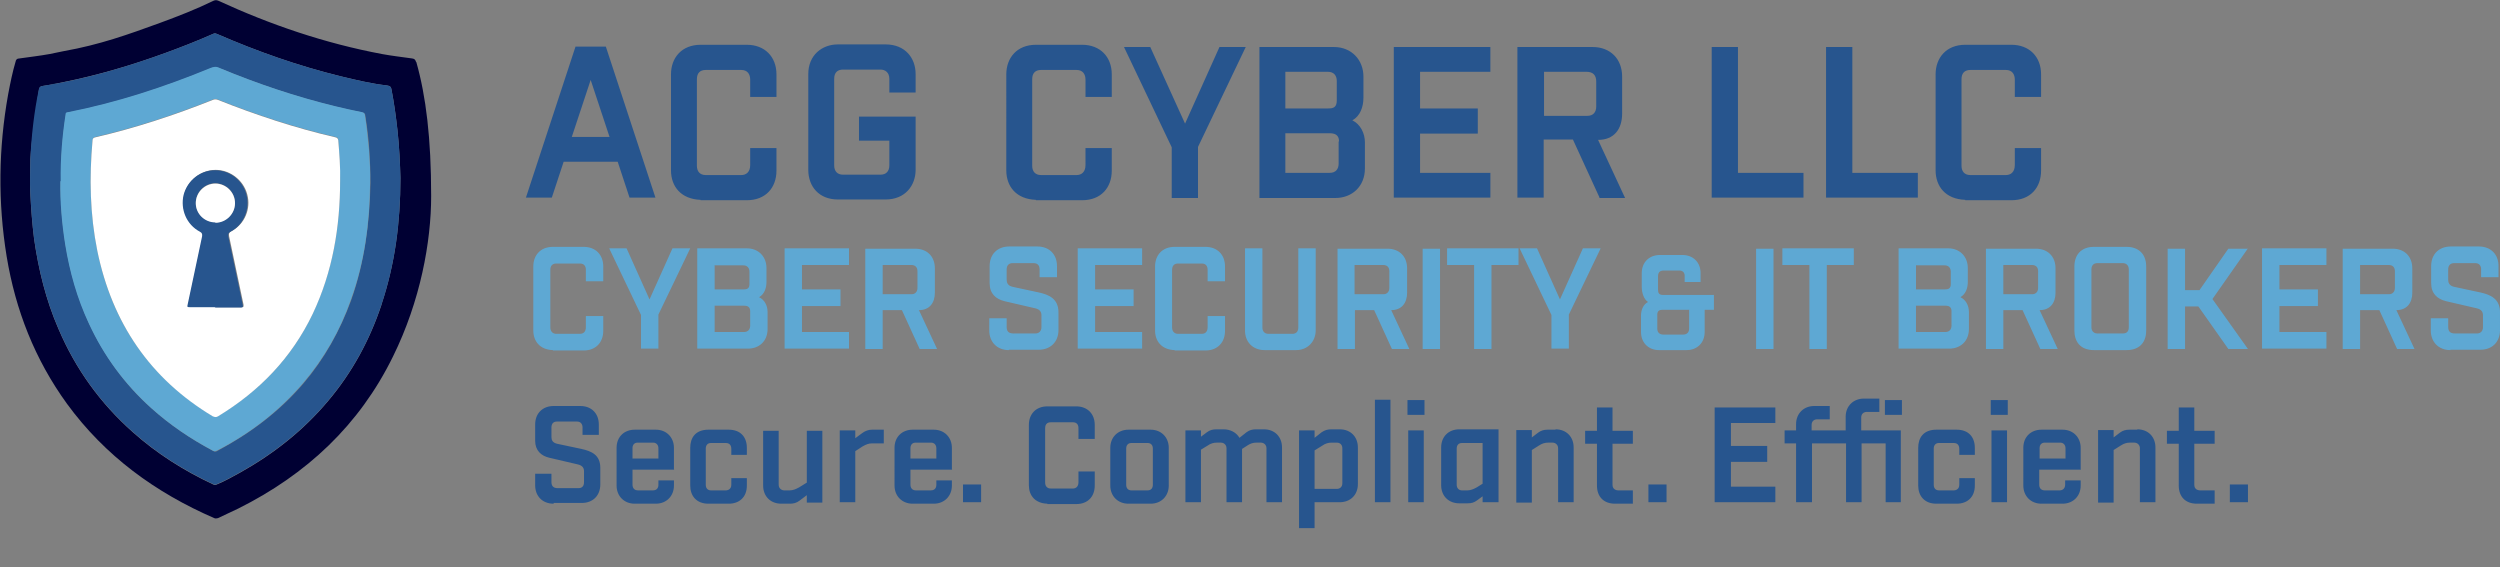 <svg id="Layer_1" data-name="Layer 1" xmlns="http://www.w3.org/2000/svg" version="1.1" viewBox="0 0 675.5 153.3"><rect x="0" y="0" width="675.5" height="153.3" fill="#808080" stroke="none"/><defs><style>.cls-1{fill:#27558e}.cls-1,.cls-3,.cls-4,.cls-5{stroke-width:0}.cls-3{fill:#0d2f4f}.cls-4{fill:#fff}.cls-5{fill:#5ea8d3}</style></defs><path class="cls-1" d="M149.6 136.1c-3 0-5-2-5-5V128h4.4v2.2c0 1 .4 1.7 1.7 1.7h5.6c1 0 1.5-.6 1.5-1.6v-3c0-.8-.4-1.5-1.6-1.8l-7.7-1.8c-2.3-.5-3.9-2-3.9-4.6v-4.4c0-3 2-5 5-5h7.2c3 0 5 2 5 5v2.8h-4.4v-2c0-.8-.4-1.6-1.5-1.6h-5.4c-1 0-1.5.6-1.5 1.6v2.6c0 .8.3 1.5 1.5 1.8l6.6 1.4c2.7.6 5.1 1.6 5.1 5.1v4.5c0 3-2 5-5 5h-7.6ZM182.2 126.9h-11.3v4c0 1 .5 1.6 1.5 1.6h4c1.1 0 1.5-.7 1.5-1.5v-1.2h4.2v1.4c0 2.8-2 4.9-4.9 4.9h-5.7c-2.9 0-4.9-2.1-4.9-4.9V121c0-3 2.1-4.9 4.9-4.9h5.7c2.9 0 4.9 2.1 4.9 4.9v6Zm-9.9-7.3c-.9 0-1.4.6-1.4 1.5v2.8h7v-2.8c0-.9-.6-1.5-1.4-1.5h-4.2ZM191.4 136.1c-3.2 0-4.9-2.1-4.9-4.9V121c0-2.7 1.4-4.9 4.9-4.9h5.5c3.2 0 4.9 2 4.9 4.9v1.9h-4.2v-1.6c0-.9-.4-1.6-1.5-1.6h-4c-.9 0-1.4.6-1.4 1.5v9.8c0 .9.5 1.5 1.4 1.5h4c.7 0 1.5-.4 1.5-1.5v-1.8h4.2v2c0 3.2-2.1 4.9-4.9 4.9h-5.5ZM218 116.4h4.2v19.4H218v-2l-2 1.5c-.8.6-1.6.8-2.6.8h-2.3c-2.9 0-4.9-2-4.9-4.9v-14.8h4.2V131c0 .9.7 1.5 1.5 1.5h1.5c.8 0 1.6-.3 2.5-.8l2.1-1.3v-14ZM238.8 116.2v3.6h-3.2c-.9 0-1.6.3-2.5.8l-2 1.3v13.8h-4.2v-19.4h4.2v2.1l1.9-1.4c.8-.6 1.7-.9 2.6-.9h3.2ZM257.3 126.9H246v4c0 1 .5 1.6 1.5 1.6h4c1.1 0 1.5-.7 1.5-1.5v-1.2h4.2v1.4c0 2.8-2 4.9-4.9 4.9h-5.7c-2.9 0-4.9-2.1-4.9-4.9V121c0-3 2.1-4.9 4.9-4.9h5.7c2.9 0 4.9 2.1 4.9 4.9v6Zm-9.9-7.3c-.9 0-1.4.6-1.4 1.5v2.8h7v-2.8c0-.9-.6-1.5-1.4-1.5h-4.2ZM260.2 135.7v-4.8h4.9v4.8h-4.9ZM283 136.1c-3.3-.1-5-2.2-5-5v-16.3c0-2.8 1.8-5 5-5h7.8c3 0 5 2 5 5v3.8h-4.4v-2.9c0-.9-.4-1.6-1.5-1.6h-6c-1 0-1.5.6-1.5 1.6v14.7c0 .9.5 1.6 1.5 1.6h6c.8 0 1.5-.5 1.5-1.7v-2.9h4.4v3.8c0 2.9-1.8 5-5 5H283ZM304.9 136.1c-2.9 0-4.9-2.1-4.9-4.9V121c0-2.9 2.1-4.9 4.9-4.9h6c2.9 0 4.9 2.1 4.9 4.9v10.2c0 2.8-2 4.9-4.9 4.9h-6Zm5.2-3.6c.9 0 1.4-.6 1.4-1.5v-9.8c0-.9-.5-1.5-1.4-1.5h-4.4c-.9 0-1.4.6-1.4 1.5v9.8c0 .9.5 1.5 1.4 1.5h4.4ZM341.5 116c2.9 0 4.9 2 4.9 4.9v14.8h-4.2v-14.6c0-.9-.7-1.5-1.5-1.5h-1.2c-.9 0-1.6.2-2.5.8l-1.4.9v14.4h-4.2v-14.6c0-.9-.7-1.5-1.5-1.5h-1.1c-.8 0-1.7.2-2.5.8l-1.8 1.1v14.2h-4.2v-19.4h4.2v1.7l1.6-1.2c.8-.6 1.6-.8 2.6-.8h1.9c1.9 0 3.5.9 4.3 2.3l1.9-1.5c.8-.6 1.6-.8 2.6-.8h1.9ZM362 116c2.9 0 4.9 2 4.9 4.9v9.9c0 2.9-2 4.9-4.9 4.9h-6.8v7H351v-26.4h4.2v2l1.9-1.5c.9-.6 1.6-.8 2.7-.8h2.2Zm.7 5.1c0-.9-.6-1.5-1.5-1.5h-1.4c-.8 0-1.7.2-2.5.8l-2.1 1.3v10.4h6c.9 0 1.5-.6 1.5-1.5v-9.5ZM371.5 135.7V108h4.2v27.7h-4.2ZM380.3 112.1v-4h4.6v4h-4.6Zm.2 23.6v-19.4h4.2v19.4h-4.2ZM404.9 135.7h-4.3v-1.6l-1.5 1.1c-.8.6-1.5.8-2.6.8h-2.2c-2.9 0-4.9-2-4.9-4.9v-10.2c0-2.9 2-4.9 4.9-4.9h10.6v19.7Zm-4.3-5v-11H395c-.9 0-1.4.6-1.4 1.5v9.8c0 .9.6 1.5 1.4 1.5h1.5c.8 0 1.6-.3 2.5-.8l1.6-1ZM420.3 116c2.9 0 4.9 2 4.9 4.9v14.8H421v-14.6c0-.9-.7-1.5-1.5-1.5h-1.2c-.8 0-1.6.2-2.5.8l-1.9 1.2v14.2h-4.2v-19.6h4.2v2l1.7-1.3c.8-.6 1.6-.8 2.6-.8h2.1ZM441.2 116.4v3.5h-5.5V131c0 1.1.8 1.5 1.6 1.5h3.9v3.6h-4.8c-3.1 0-4.9-1.9-4.9-4.9v-11.3h-3.2v-3.5h3.2v-6.3h4.2v6.3h5.5ZM445.4 135.7v-4.8h4.9v4.8h-4.9ZM479.7 114.3h-12v6.2h9.8v4.3h-9.8v6.7h12v4.2h-16.4v-25.6h16.4v4.2ZM513.8 135.7h-4.3v-15.9H503v15.9h-4.2v-15.9h-9.2v15.9h-4.3v-15.9h-3.1v-3.5h3.1v-1.7c0-2.9 2.1-4.9 4.9-4.9h4.2v3.6H491c-.8 0-1.5.5-1.5 1.5v1.5h9.2v-3.7c0-2.9 2.1-4.9 4.9-4.9h4.2v3.6h-3.4c-.8 0-1.5.5-1.5 1.5v3.5h10.7v19.4Zm-4.5-27.6h4.6v4h-4.6v-4ZM523.2 136.1c-3.2 0-4.9-2.1-4.9-4.9V121c0-2.7 1.4-4.9 4.9-4.9h5.5c3.2 0 4.9 2 4.9 4.9v1.9h-4.2v-1.6c0-.9-.4-1.6-1.5-1.6h-4c-.9 0-1.4.6-1.4 1.5v9.8c0 .9.5 1.5 1.4 1.5h4c.7 0 1.5-.4 1.5-1.5v-1.8h4.2v2c0 3.2-2.1 4.9-4.9 4.9h-5.5ZM537.9 112.1v-4h4.6v4h-4.6Zm.2 23.6v-19.4h4.2v19.4h-4.2ZM562.3 126.9H551v4c0 1 .5 1.6 1.5 1.6h4c1 0 1.5-.7 1.5-1.5v-1.2h4.2v1.4c0 2.8-2 4.9-4.9 4.9h-5.7c-2.9 0-4.9-2.1-4.9-4.9V121c0-3 2.1-4.9 4.9-4.9h5.7c2.9 0 4.9 2.1 4.9 4.9v6Zm-9.8-7.3c-.9 0-1.4.6-1.4 1.5v2.8h7v-2.8c0-.9-.6-1.5-1.4-1.5h-4.2ZM577.5 116c2.9 0 4.9 2 4.9 4.9v14.8h-4.2v-14.6c0-.9-.7-1.5-1.5-1.5h-1.2c-.8 0-1.6.2-2.5.8l-1.9 1.2v14.2h-4.2v-19.6h4.2v2l1.7-1.3c.8-.6 1.6-.8 2.6-.8h2.1ZM598.4 116.4v3.5h-5.5V131c0 1.1.8 1.5 1.6 1.5h3.9v3.6h-4.8c-3.1 0-4.9-1.9-4.9-4.9v-11.3h-3.2v-3.5h3.2v-6.3h4.2v6.3h5.5ZM602.5 135.7v-4.8h4.9v4.8h-4.9ZM170.1 53.4l-3.2-9.7h-14.6l-3.2 9.7h-7l13.4-40.8h8.2l13.4 40.8h-7ZM154.5 37h10.2l-5.1-15.4-5.1 15.4ZM189.3 54c-5.3-.2-8-3.6-8-8V20.1c0-4.5 2.9-8 8-8h12.5c4.8 0 8 3.2 8 8v6.1h-7.1v-4.7c0-1.4-.7-2.6-2.4-2.6h-9.6c-1.6 0-2.4.9-2.4 2.5v23.4c0 1.5.8 2.5 2.4 2.5h9.6c1.3 0 2.4-.8 2.4-2.7V40h7.1v6.1c0 4.6-2.9 8-8 8h-12.5ZM247.4 25h-7.1v-3.7c0-1.7-1.1-2.5-2.4-2.5h-10.1c-1.6 0-2.4.9-2.4 2.5v23.4c0 1.5.8 2.5 2.4 2.5h10.1c1.5 0 2.4-.9 2.4-2.5V38h-8.2v-6.5h15.3v14.4c0 4.2-2.8 8-8.1 8h-12.9c-5.1 0-8-3.5-8-8V20c0-5.1 3.7-8 8-8h12.9c5.2 0 8.1 3.6 8.1 8v5ZM279.9 54c-5.3-.2-8-3.6-8-8V20.1c0-4.5 2.9-8 8-8h12.5c4.8 0 8 3.2 8 8v6.1h-7.1v-4.7c0-1.4-.7-2.6-2.4-2.6h-9.6c-1.6 0-2.4.9-2.4 2.5v23.4c0 1.5.8 2.5 2.4 2.5h9.6c1.3 0 2.4-.8 2.4-2.7V40h7.1v6.1c0 4.6-2.9 8-8 8h-12.5ZM336.6 12.7l-12.9 27v13.8h-7.1V39.8l-12.9-27.1h7.1l9.4 20.7 9.3-20.7h7.1ZM368.8 38.5v7c0 4.9-3.5 8-8 8h-20.5V12.7h20.1c4.8 0 8 3.5 8 8v5.7c0 2.5-.9 5-3 6.1 2.2 1.1 3.4 3.5 3.4 6Zm-21.5-19.1v9.9h11.6c1.4 0 2.3-.3 2.3-2.2v-5.2c0-1.5-.8-2.5-2.4-2.5h-11.6Zm14.5 18.8c0-1.3-.6-2.2-2.5-2.2h-12v10.7h12c1.6 0 2.4-1 2.4-2.5v-6ZM402.7 19.4h-19v9.9h15.6v6.8h-15.6v10.6h19v6.7h-26.1V12.7h26.1v6.7ZM432.2 53.4 425 37.7h-7.9v15.7H410V12.7h20.3c4.8 0 8 3.2 8 8v10c0 4.2-2.2 7.1-6.5 7.1l7.3 15.7h-7Zm-15-34v11.9h11.7c1.6 0 2.4-1 2.4-2.5V22c0-1.6-.8-2.6-2.6-2.6h-11.6ZM462.5 53.4V12.7h7.1v34h17.7v6.7h-24.7ZM493.4 53.4V12.7h7.1v34h17.7v6.7h-24.7ZM531 54c-5.3-.2-8-3.6-8-8V20.1c0-4.5 2.9-8 8-8h12.5c4.8 0 8 3.2 8 8v6.1h-7.1v-4.7c0-1.4-.7-2.6-2.4-2.6h-9.6c-1.6 0-2.4.9-2.4 2.5v23.4c0 1.5.8 2.5 2.4 2.5h9.6c1.3 0 2.4-.8 2.4-2.7V40h7.1v6.1c0 4.6-2.9 8-8 8H531Z"/><path class="cls-5" d="M149.4 94.6c-3.5-.1-5.3-2.4-5.3-5.3V72c0-3 1.9-5.3 5.3-5.3h8.3c3.2 0 5.3 2.1 5.3 5.3v4h-4.7v-3.1c0-.9-.4-1.7-1.6-1.7h-6.4c-1 0-1.6.6-1.6 1.7v15.6c0 1 .6 1.7 1.6 1.7h6.4c.9 0 1.6-.5 1.6-1.8v-3h4.7v4c0 3-1.9 5.3-5.3 5.3h-8.3ZM186.5 67.1 177.9 85v9.2h-4.7v-9.1l-8.6-18h4.7l6.2 13.8 6.2-13.8h4.7ZM207.4 84.3v4.6c0 3.3-2.3 5.3-5.3 5.3h-13.7V67.1h13.4c3.2 0 5.3 2.3 5.3 5.3v3.8c0 1.7-.6 3.3-2 4.1 1.5.7 2.3 2.3 2.3 4Zm-14.3-12.7v6.6h7.8c.9 0 1.6-.2 1.6-1.4v-3.4c0-1-.6-1.7-1.6-1.7h-7.7Zm9.6 12.5c0-.9-.4-1.5-1.6-1.5h-8v7.1h8c1 0 1.6-.7 1.6-1.7v-4ZM229.4 71.6h-12.7v6.6h10.4v4.5h-10.4v7h12.7v4.5H212V67.1h17.4v4.5ZM248.5 94.3l-4.8-10.5h-5.2v10.5h-4.7V67.2h13.5c3.2 0 5.3 2.1 5.3 5.3v6.6c0 2.8-1.5 4.7-4.3 4.7l4.9 10.5h-4.7Zm-10-22.7v7.9h7.8c1 0 1.6-.7 1.6-1.7v-4.5c0-1.1-.6-1.7-1.7-1.7h-7.7ZM272.6 94.6c-3.2 0-5.3-2.2-5.3-5.3V86h4.7v2.3c0 1.1.4 1.8 1.8 1.8h6c1 0 1.6-.7 1.6-1.7v-3.2c0-.9-.4-1.6-1.7-1.9l-8.2-1.9c-2.5-.6-4.1-2.1-4.1-4.9v-4.6c0-3.2 2.1-5.3 5.3-5.3h7.6c3.2 0 5.3 2.1 5.3 5.3v3h-4.7v-2.1c0-.9-.4-1.7-1.6-1.7h-5.7c-1 0-1.6.6-1.6 1.7v2.8c0 .8.3 1.6 1.6 1.9l7 1.5c2.8.6 5.4 1.7 5.4 5.4v4.8c0 3.2-2.2 5.3-5.3 5.3h-8.1ZM308.6 71.6h-12.7v6.6h10.4v4.5h-10.4v7h12.7v4.5h-17.4V67.1h17.4v4.5ZM317.4 94.6c-3.5-.1-5.3-2.4-5.3-5.3V72c0-3 1.9-5.3 5.3-5.3h8.3c3.2 0 5.3 2.1 5.3 5.3v4h-4.7v-3.1c0-.9-.4-1.7-1.6-1.7h-6.4c-1 0-1.6.6-1.6 1.7v15.6c0 1 .6 1.7 1.6 1.7h6.4c.9 0 1.6-.5 1.6-1.8v-3h4.7v4c0 3-1.9 5.3-5.3 5.3h-8.3ZM341.7 94.6c-3.2 0-5.3-2.2-5.3-5.3V67.1h4.7v21.4c0 1 .6 1.7 1.6 1.7h6.5c1 0 1.6-.6 1.6-1.7V67.1h4.7v22.2c0 2.9-2.1 5.3-5.3 5.3h-8.4ZM376.1 94.3l-4.8-10.5h-5.2v10.5h-4.7V67.2h13.5c3.2 0 5.3 2.1 5.3 5.3v6.6c0 2.8-1.5 4.7-4.3 4.7l4.9 10.5h-4.7ZM366 71.6v7.9h7.8c1 0 1.6-.7 1.6-1.7v-4.5c0-1.1-.6-1.7-1.7-1.7H366ZM384.4 94.3V67.2h4.7v27.1h-4.7ZM410.3 67.1v4.5H403v22.7h-4.7V71.6H391v-4.5h19.3ZM432.5 67.1 423.9 85v9.2h-4.7v-9.1l-8.6-18h4.7l6.2 13.8 6.2-13.8h4.7ZM463.1 79.6v4.1h-2.5v6c0 2.9-2 4.9-4.9 4.9h-7.4c-2.9 0-4.9-2-4.9-4.9v-4.4c0-1.7.7-3.1 1.9-3.7-1.1-.7-1.7-2.4-1.7-4.1v-3.7c0-2.9 2-4.9 4.9-4.9h6.1c2.9 0 4.9 2 4.9 4.9v2.4h-4.3v-1.7c0-.8-.5-1.4-1.4-1.4h-4.3c-1.1 0-1.5.6-1.5 1.6v3.6c0 .9.3 1.4 1.4 1.4h13.7Zm-6.8 4.1h-7.1c-.8 0-1.4.3-1.4 1.3v3.8c0 1 .6 1.6 1.6 1.6h5.4c1 0 1.6-.6 1.6-1.6v-5.2ZM474.5 94.3V67.2h4.7v27.1h-4.7ZM500.9 67.1v4.5h-7.3v22.7h-4.7V71.6h-7.3v-4.5h19.3ZM532 84.3v4.6c0 3.3-2.3 5.3-5.3 5.3H513V67.1h13.4c3.2 0 5.3 2.3 5.3 5.3v3.8c0 1.7-.6 3.3-2 4.1 1.5.7 2.3 2.3 2.3 4Zm-14.3-12.7v6.6h7.8c.9 0 1.6-.2 1.6-1.4v-3.4c0-1-.6-1.7-1.6-1.7h-7.7Zm9.6 12.5c0-.9-.4-1.5-1.6-1.5h-8v7.1h8c1 0 1.6-.7 1.6-1.7v-4ZM551.3 94.3l-4.8-10.5h-5.2v10.5h-4.7V67.2h13.5c3.2 0 5.3 2.1 5.3 5.3v6.6c0 2.8-1.5 4.7-4.3 4.7l4.9 10.5h-4.7Zm-10-22.7v7.9h7.8c1 0 1.6-.7 1.6-1.7v-4.5c0-1.1-.6-1.7-1.7-1.7h-7.7ZM565.8 94.6c-3.8 0-5.3-2.4-5.3-5.3V72c0-3 1.7-5.3 5.3-5.3h8.8c3.2 0 5.3 1.9 5.3 5.3v17.3c0 3.6-2.2 5.3-5.3 5.3h-8.8Zm7.8-4.5c1.1 0 1.6-.6 1.6-1.7V72.8c0-1-.6-1.7-1.6-1.7h-6.9c-1 0-1.6.6-1.6 1.7v15.6c0 1 .6 1.7 1.6 1.7h6.9ZM607.4 67.1l-9.6 13.7 9.6 13.5h-5.3L594 82.8h-3.6v11.5h-4.7V67.2h4.7v11.2h3.9l7.8-11.2h5.3ZM628.6 71.6h-12.7v6.6h10.4v4.5h-10.4v7h12.7v4.5h-17.4V67.1h17.4v4.5ZM647.7 94.3l-4.8-10.5h-5.2v10.5H633V67.2h13.5c3.2 0 5.3 2.1 5.3 5.3v6.6c0 2.8-1.5 4.7-4.3 4.7l4.9 10.5h-4.7Zm-10-22.7v7.9h7.8c1 0 1.6-.7 1.6-1.7v-4.5c0-1.1-.6-1.7-1.7-1.7h-7.7ZM662.1 94.6c-3.2 0-5.3-2.2-5.3-5.3V86h4.7v2.3c0 1.1.4 1.8 1.8 1.8h6c1 0 1.6-.7 1.6-1.7v-3.2c0-.9-.4-1.6-1.7-1.9l-8.2-1.9c-2.5-.6-4.1-2.1-4.1-4.9v-4.6c0-3.2 2.1-5.3 5.3-5.3h7.6c3.2 0 5.3 2.1 5.3 5.3v3h-4.7v-2.1c0-.9-.4-1.7-1.6-1.7h-5.7c-1 0-1.6.6-1.6 1.7v2.8c0 .8.3 1.6 1.6 1.9l7 1.5c2.8.6 5.4 1.7 5.4 5.4v4.8c0 3.2-2.1 5.3-5.3 5.3h-8.1Z"/><path d="M112.4 16.7c-.2-.6-.4-.8-1-.9-2.8-.4-5.5-.7-8.2-1.2C87.8 11.7 73.1 6.7 59 .2c-.5-.2-.8-.2-1.3 0-4.7 2.3-9.6 4.2-14.5 6-8.5 3.1-16.3 5.9-25.9 7.6-1.3.3-2.6.5-3.9.8-2.7.5-5.5.8-8.2 1.2-.6 0-.9.3-1 .9-.8 2.7-1.4 5.6-2 8.8C-.4 40-.6 54.6 1.8 69.3c2.4 14.5 7.6 27.8 16.3 39.8 10.3 14.1 23.9 24 39.8 30.9.4.2.7 0 1 0 1.8-.9 3.7-1.7 5.5-2.6 18.4-9.2 32.7-22.5 41.8-41.1 7.4-15 10.3-31 10.3-43.3 0-15.7-1.4-27-4-36.2Zm-9.3 65.6c-3.2 9.6-7.9 18.3-14.4 26-6.7 8-14.7 14.3-23.8 19.4-2 1.1-4.1 2.3-6.3 3.2-.4.2-.6.2-1 0-7.9-3.7-15.2-8.3-21.7-14.1-8.8-7.8-15.5-17.1-20.1-27.9-3.4-7.8-5.4-16-6.6-24.4-.5-4-.8-8-1-12-.2-3.2 0-6.3 0-9.4.2-5 2.2-18.1 2.3-18.7.1-.8.4-1.1 1.2-1.2 1.1-.1 5.4-1 5.4-1 9.4-1.9 18.6-4.6 27.6-7.9 4.4-1.6 8.7-3.3 13-5.2.4-.2.7 0 1 .1 10.8 4.7 21.9 8.6 33.3 11.4 4.1 1 8.3 2 12.6 2.5.8.1 1.1.4 1.2 1.2.7 3.6 1.2 7.3 1.6 10.9.5 4.6.7 9.1.8 12.9 0 12.1-1.5 23.3-5.1 34.1Z" style="fill:#003;stroke-width:0"/><path class="cls-3" d="M10.3 25.8c0 .3-.1.6-.2 1 0-.3.1-.6.2-1ZM13.8 22.8c.5 0 1.1-.2 1.6-.3-.5 0-1.1.2-1.6.3Z"/><path class="cls-1" d="M108.2 48.1c0 12.1-1.5 23.3-5.1 34.1-3.2 9.6-7.9 18.3-14.4 26-6.7 8-14.7 14.3-23.8 19.4-2 1.1-4.1 2.3-6.3 3.2-.4.2-.6.2-1 0-7.9-3.7-15.2-8.3-21.7-14.1-8.8-7.8-15.5-17.1-20.1-27.9-3.4-7.8-5.4-16-6.6-24.4-.5-4-.8-8-1-12-.2-3.2 0-6.3 0-9.4.3-6.4 1-12.7 2.3-18.9.2-.8.6-.8 1.2-.9 11.3-1.8 22.3-5 33-8.9 4.4-1.6 8.7-3.3 13-5.2.4-.2.7 0 1 .1 10.8 4.7 21.9 8.6 33.3 11.4 4.1 1 8.3 2 12.6 2.5.8.1 1.1.4 1.2 1.2.7 3.6 1.2 7.3 1.6 10.9.5 4.6.7 9.1.8 12.9Zm-91.8.9c-.1 5.7.4 11.4 1.3 17.1 1.2 7.4 3.3 14.5 6.4 21.4 4.1 8.7 9.6 16.4 16.8 22.8 5 4.5 10.6 8.3 16.6 11.5.5.3.9.3 1.3 0 8.8-4.7 16.7-10.6 23.2-18.2 5.7-6.7 9.9-14.3 12.9-22.5 3.6-10.2 5-20.8 5.2-31.6 0-2.9-.1-5.9-.3-8.8-.2-3.2-.6-6.4-1.1-9.5 0-.5-.3-.7-.8-.8-2.4-.5-4.8-1-7.2-1.6-10.7-2.6-21-6.1-31.2-10.3-1-.4-1.7-.3-2.6 0-12.5 5.1-25.2 9.3-38.4 11.9-.4 0-.6.3-.7.7-.9 5.9-1.4 11.9-1.3 18Z"/><path class="cls-5" d="M16.4 49c-.1-6.1.4-12.1 1.3-18 0-.5.2-.7.7-.7 13.2-2.6 26-6.8 38.4-11.9.9-.4 1.7-.5 2.6 0 10.1 4.2 20.5 7.7 31.2 10.3 2.4.6 4.8 1.1 7.2 1.6.5.1.7.3.8.8.5 3.2.8 6.3 1.1 9.5.2 2.9.4 5.9.3 8.8-.1 10.8-1.5 21.4-5.2 31.6-2.9 8.3-7.2 15.8-12.9 22.5-6.5 7.6-14.3 13.6-23.2 18.2-.5.3-.9.3-1.3 0-6-3.2-11.5-6.9-16.6-11.5C33.6 103.7 28 96.1 24 87.4c-3.2-6.8-5.2-14-6.4-21.4-.9-5.7-1.4-11.5-1.3-17.1Zm75.5-.2c0-3.7-.2-7.3-.5-11 0-.6-.3-.7-.8-.8-10.8-2.5-21.4-6-31.7-10.1-.5-.2-.9-.2-1.4 0C47.2 31 36.6 34.5 25.8 37c-.6.1-.7.4-.8.9-.9 10-.7 19.9 1.3 29.8 3.9 19.4 14.1 34.4 31.2 44.7.5.3.8.4 1.4 0 11.2-6.7 20-15.8 25.6-27.7 5.4-11.4 7.4-23.5 7.4-36Z"/><path class="cls-4" d="M91.9 48.8c0 12.5-2 24.6-7.4 36-5.7 11.9-14.4 20.9-25.6 27.7-.5.3-.9.2-1.4 0-17-10.2-27.2-25.3-31.2-44.7-2-9.9-2.2-19.8-1.3-29.8 0-.5.2-.8.8-.9 10.8-2.5 21.4-6 31.7-10.1.5-.2.9-.2 1.4 0 10.3 4.1 20.9 7.6 31.7 10.1.5.1.7.3.8.8.3 3.7.6 7.3.5 11ZM58.2 83h7c.5 0 .7 0 .6-.7-1.3-6.2-2.6-12.3-3.9-18.5-.1-.7 0-1 .6-1.3 3.6-1.9 5.4-6.1 4.3-10-1-3.8-4.6-6.6-8.5-6.6-4 0-7.6 2.8-8.5 6.7-1 3.9.8 8 4.4 9.9.7.3.7.7.6 1.3-1.3 6.1-2.6 12.3-3.9 18.4-.1.7 0 .7.6.7h6.9Z"/><path class="cls-1" d="M58.2 83h-6.9c-.6 0-.8 0-.6-.7 1.3-6.1 2.6-12.3 3.9-18.4.1-.6 0-1-.6-1.3-3.6-1.9-5.3-6-4.4-9.9 1-3.9 4.5-6.7 8.5-6.7s7.5 2.7 8.5 6.6c1 3.9-.7 8.1-4.3 10-.6.3-.7.7-.6 1.3 1.3 6.2 2.6 12.3 3.9 18.5.1.6 0 .7-.6.7h-7Zm0-22.9c2.9 0 5.3-2.4 5.3-5.3s-2.4-5.2-5.3-5.3c-2.9 0-5.3 2.4-5.3 5.3s2.4 5.2 5.3 5.2Z"/><path class="cls-4" d="M58.2 60.1c-2.9 0-5.3-2.3-5.3-5.2 0-2.9 2.4-5.3 5.3-5.3s5.3 2.4 5.3 5.3-2.4 5.3-5.3 5.3Z"/></svg>